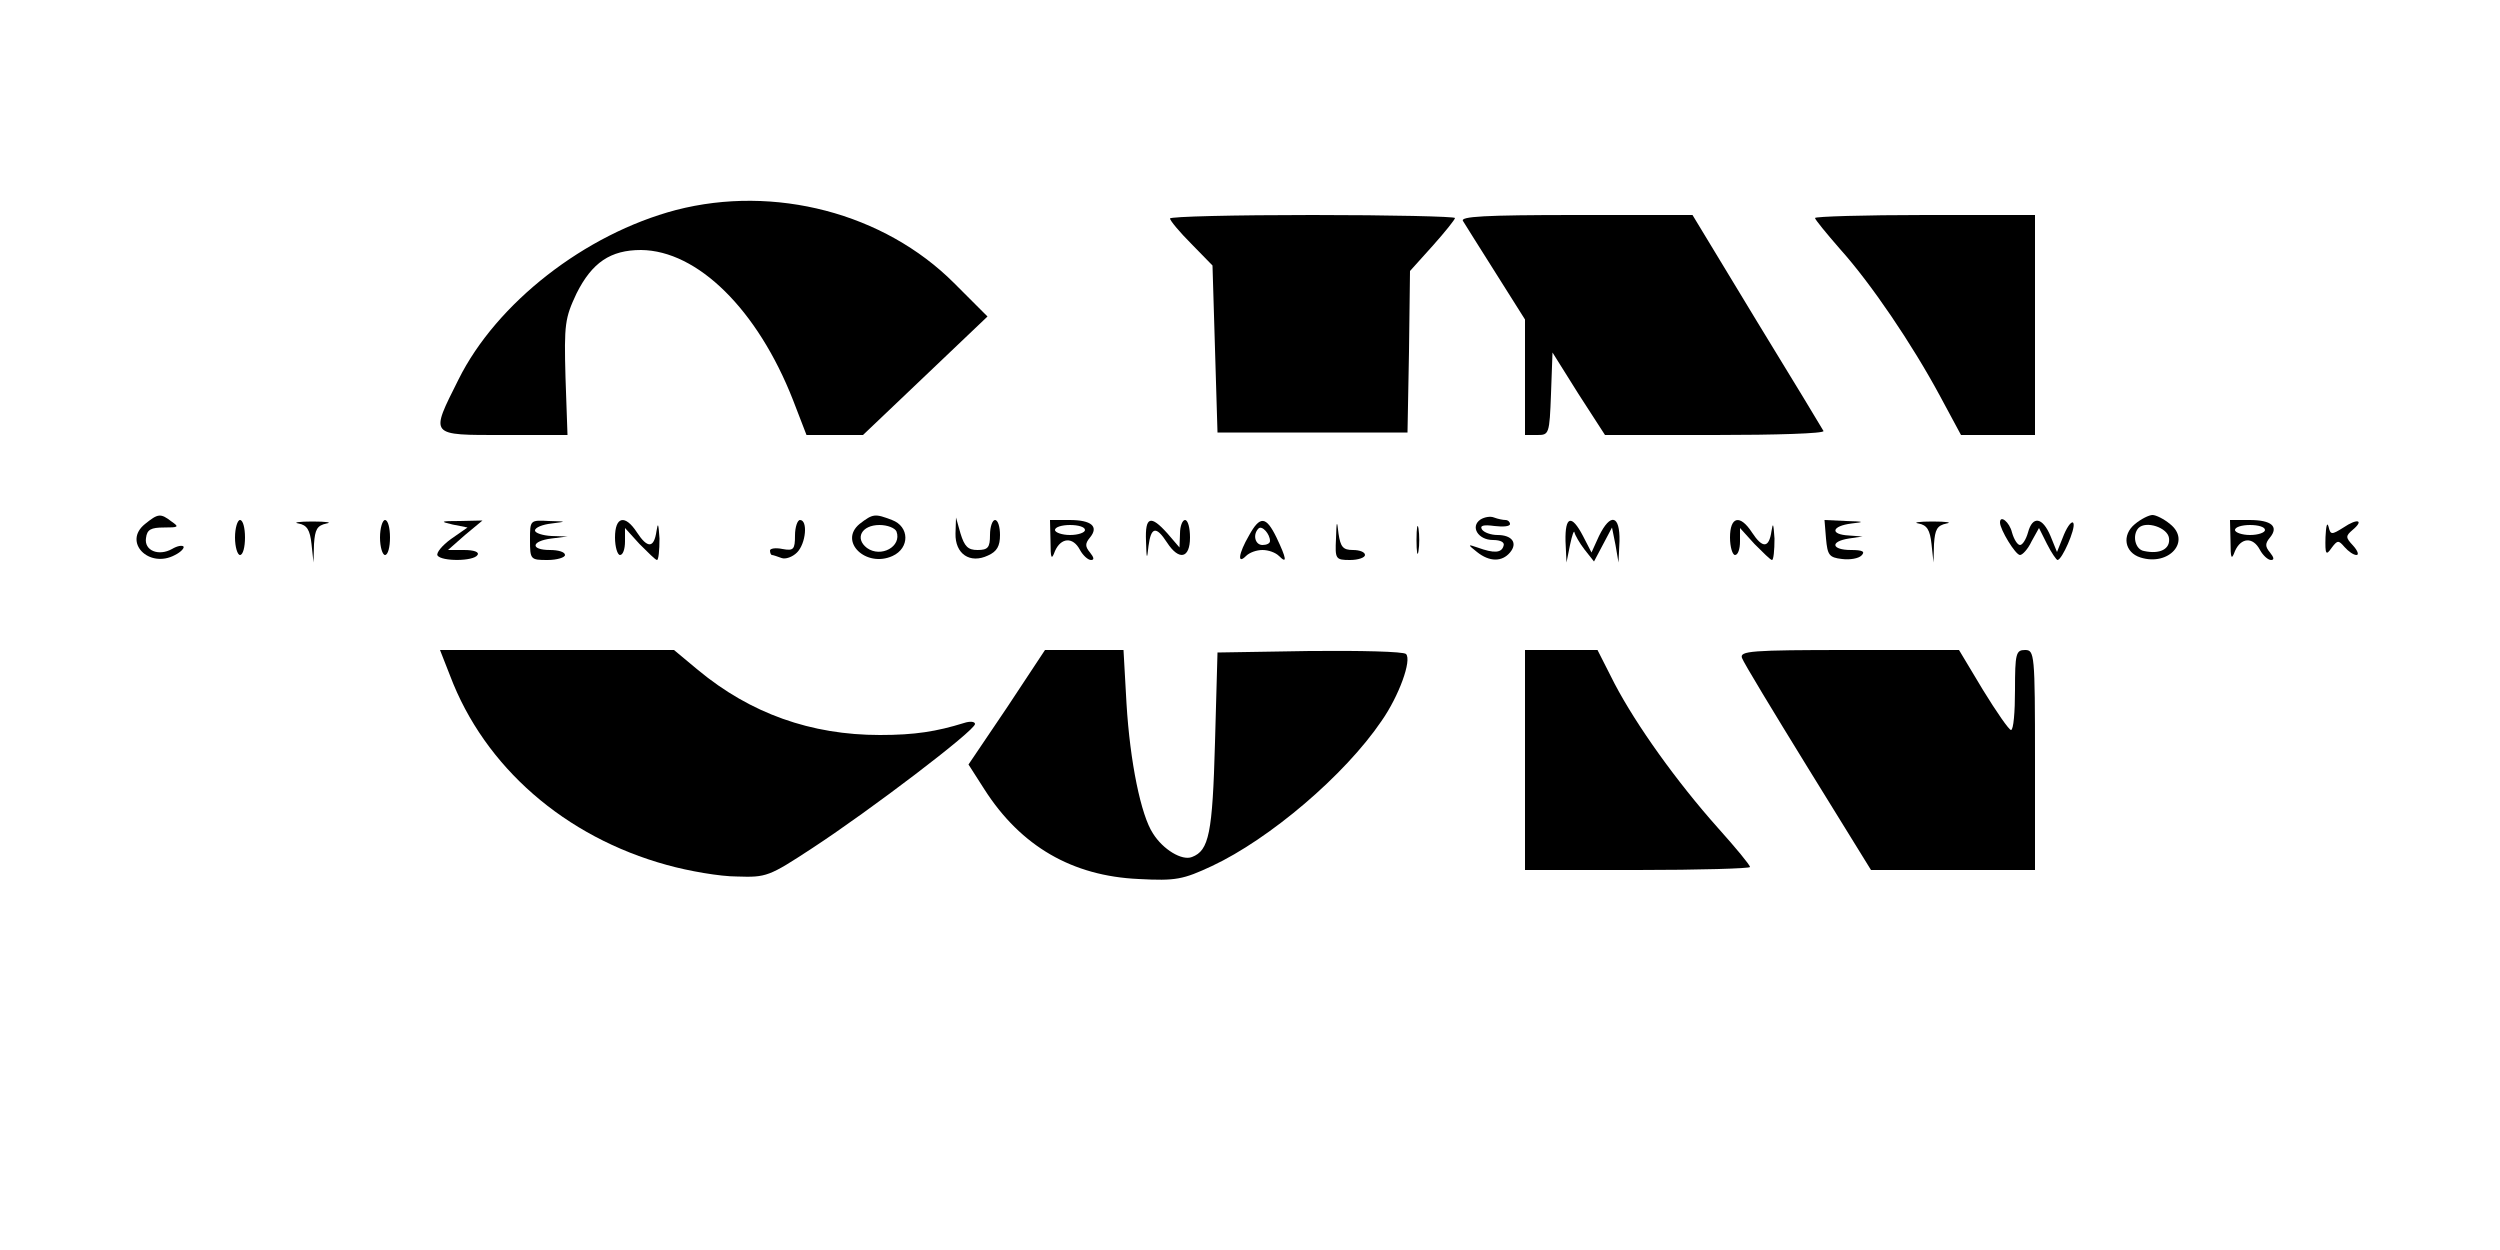 <?xml version="1.0" standalone="no"?>
<!DOCTYPE svg PUBLIC "-//W3C//DTD SVG 20010904//EN"
 "http://www.w3.org/TR/2001/REC-SVG-20010904/DTD/svg10.dtd">
<svg version="1.0" xmlns="http://www.w3.org/2000/svg"
 width="500pt" height="250pt" viewBox="0 0 500 250"
 preserveAspectRatio="xMidYMid meet">

<g transform="translate(0,250) scale(0.1,-0.1)"
fill="#000000" stroke="none">
<path d="M1352 2080 c-182 -48 -359 -186 -435 -339 -57 -114 -60 -111 91 -111
l127 0 -4 115 c-3 107 -1 119 22 168 31 62 68 87 129 87 113 -1 233 -119 304
-300 l27 -70 57 0 56 0 124 118 125 119 -67 67 c-140 140 -359 197 -556 146z"/>
<path d="M2340 2063 c0 -4 19 -27 43 -51 l42 -43 5 -167 5 -167 190 0 190 0 3
162 2 161 45 50 c25 28 45 53 45 56 0 3 -128 6 -285 6 -157 0 -285 -3 -285 -7z"/>
<path d="M2926 2058 c4 -7 34 -54 66 -105 l58 -92 0 -116 0 -115 25 0 c23 0
24 2 27 82 l3 83 52 -83 53 -82 220 0 c122 0 219 3 217 8 -2 4 -62 103 -133
219 l-129 213 -233 0 c-184 0 -232 -3 -226 -12z"/>
<path d="M3630 2064 c0 -3 23 -31 50 -62 62 -69 144 -190 200 -294 l42 -78 74
0 74 0 0 220 0 220 -220 0 c-121 0 -220 -3 -220 -6z"/>
<path d="M290 1452 c-45 -36 8 -90 60 -62 12 6 19 14 17 17 -3 3 -13 1 -23 -5
-27 -15 -56 -3 -52 22 2 17 10 21 36 21 29 0 31 1 15 12 -22 17 -27 16 -53 -5z"/>
<path d="M1719 1452 c-42 -35 13 -88 66 -64 35 16 34 59 -1 72 -34 13 -38 13
-65 -8z m74 -15 c11 -30 -31 -53 -59 -33 -25 19 -11 46 25 46 16 0 31 -6 34
-13z"/>
<path d="M2961 1461 c-21 -14 -5 -41 25 -41 16 0 24 -5 21 -12 -4 -14 -19 -15
-52 -3 -20 7 -20 6 -1 -9 25 -20 50 -20 66 -1 16 19 4 35 -25 35 -13 0 -27 5
-31 11 -5 8 3 10 25 7 17 -2 31 -1 31 4 0 4 -4 8 -9 8 -5 0 -15 2 -23 5 -7 3
-19 1 -27 -4z"/>
<path d="M4270 1452 c-27 -22 -21 -57 11 -67 57 -18 102 33 59 67 -12 10 -28
18 -35 18 -7 0 -23 -8 -35 -18z m68 -28 c3 -22 -18 -33 -50 -26 -18 3 -24 32
-11 46 15 15 58 1 61 -20z"/>
<path d="M470 1425 c0 -19 5 -35 10 -35 6 0 10 16 10 35 0 19 -4 35 -10 35 -5
0 -10 -16 -10 -35z"/>
<path d="M597 1453 c17 -3 23 -13 26 -41 l4 -37 1 37 c2 29 6 37 25 41 12 2 0
4 -28 4 -27 0 -40 -2 -28 -4z"/>
<path d="M760 1425 c0 -19 5 -35 10 -35 6 0 10 16 10 35 0 19 -4 35 -10 35 -5
0 -10 -16 -10 -35z"/>
<path d="M905 1451 l30 -6 -33 -23 c-18 -13 -30 -28 -27 -33 8 -12 72 -12 80
1 4 6 -7 10 -27 10 l-32 0 34 30 35 29 -45 -1 c-39 0 -41 -1 -15 -7z"/>
<path d="M1060 1420 c0 -39 1 -40 35 -40 19 0 35 5 35 10 0 6 -13 10 -30 10
-40 0 -38 18 3 23 l32 4 -32 1 c-18 1 -33 6 -33 11 0 6 15 12 33 14 31 4 31 4
-5 5 -38 2 -38 2 -38 -38z"/>
<path d="M1230 1425 c0 -19 5 -35 10 -35 6 0 10 12 10 27 l0 27 29 -32 c17
-17 32 -32 35 -32 3 0 5 19 5 43 -2 29 -3 34 -6 15 -5 -35 -18 -35 -39 -3 -24
37 -44 32 -44 -10z"/>
<path d="M1590 1429 c0 -28 -3 -31 -25 -27 -14 3 -25 1 -25 -3 0 -5 2 -9 4 -9
2 0 11 -3 19 -6 8 -3 22 2 31 11 18 18 22 65 6 65 -5 0 -10 -14 -10 -31z"/>
<path d="M1911 1433 c-1 -41 29 -61 65 -44 18 8 24 19 24 41 0 16 -4 30 -10
30 -5 0 -10 -13 -10 -30 0 -25 -4 -30 -25 -30 -19 0 -26 7 -34 33 l-9 32 -1
-32z"/>
<path d="M2101 1418 c0 -36 2 -39 9 -20 12 27 36 29 50 2 6 -11 16 -20 22 -20
7 0 6 5 -2 15 -10 12 -10 18 0 30 18 22 3 35 -41 35 l-39 0 1 -42z m69 22 c0
-5 -13 -10 -30 -10 -16 0 -30 5 -30 10 0 6 14 10 30 10 17 0 30 -4 30 -10z"/>
<path d="M2292 1418 c1 -37 2 -39 5 -10 5 38 15 41 37 7 24 -37 46 -32 46 10
0 19 -4 35 -10 35 -5 0 -10 -12 -10 -27 l-1 -28 -24 28 c-34 38 -45 34 -43
-15z"/>
<path d="M2498 1429 c-21 -36 -24 -59 -6 -41 7 7 21 12 33 12 12 0 26 -5 33
-12 17 -17 15 -5 -5 37 -21 43 -33 44 -55 4z m42 -11 c0 -5 -7 -8 -15 -8 -15
0 -20 21 -8 33 7 7 23 -11 23 -25z"/>
<path d="M2672 1423 c-2 -41 -1 -43 28 -43 17 0 30 5 30 10 0 6 -11 10 -24 10
-20 0 -25 6 -29 33 -3 28 -4 26 -5 -10z"/>
<path d="M2833 1420 c0 -25 2 -35 4 -22 2 12 2 32 0 45 -2 12 -4 2 -4 -23z"/>
<path d="M3131 1418 l2 -43 7 35 c4 19 8 31 9 25 1 -5 10 -21 20 -34 l19 -24
18 34 18 34 7 -35 6 -35 2 43 c1 52 -18 57 -41 10 l-15 -33 -17 33 c-23 44
-36 40 -35 -10z"/>
<path d="M3460 1425 c0 -19 5 -35 10 -35 6 0 10 12 10 27 l0 27 29 -32 c17
-17 32 -32 35 -32 3 0 5 19 5 43 -2 29 -3 34 -6 15 -5 -35 -18 -35 -39 -3 -24
37 -44 32 -44 -10z"/>
<path d="M3652 1423 c3 -33 6 -38 32 -41 16 -2 33 1 39 7 8 8 2 11 -21 11 -39
0 -43 17 -4 23 l27 4 -27 2 c-39 2 -35 19 5 24 27 3 26 4 -11 5 l-43 2 3 -37z"/>
<path d="M3837 1453 c17 -3 23 -13 26 -41 l4 -37 1 37 c2 29 6 37 25 41 12 2
0 4 -28 4 -27 0 -40 -2 -28 -4z"/>
<path d="M4000 1455 c0 -14 31 -65 40 -65 5 0 16 12 23 27 l15 27 16 -32 c9
-18 19 -32 21 -32 9 0 36 62 32 73 -2 7 -11 -3 -19 -22 l-14 -35 -13 32 c-16
38 -36 41 -45 7 -4 -14 -11 -25 -16 -25 -5 0 -12 11 -16 25 -5 21 -24 36 -24
20z"/>
<path d="M4461 1418 c0 -36 2 -39 9 -20 12 27 36 29 50 2 6 -11 16 -20 22 -20
7 0 6 5 -2 15 -10 12 -10 18 0 30 18 22 3 35 -41 35 l-39 0 1 -42z m69 22 c0
-5 -13 -10 -30 -10 -16 0 -30 5 -30 10 0 6 14 10 30 10 17 0 30 -4 30 -10z"/>
<path d="M4651 1426 c-1 -35 1 -38 12 -22 12 16 14 16 26 2 8 -9 18 -16 24
-16 5 0 3 8 -7 19 -15 16 -15 19 -1 31 24 20 10 24 -18 5 -24 -15 -26 -15 -30
2 -3 10 -5 0 -6 -21z"/>
<path d="M900 1149 c69 -183 230 -323 434 -379 43 -12 106 -23 140 -23 59 -2
64 0 151 57 116 76 325 235 325 248 0 5 -10 6 -22 2 -55 -17 -98 -24 -168 -24
-138 0 -259 43 -364 130 l-48 40 -234 0 -234 0 20 -51z"/>
<path d="M2014 1085 l-77 -114 32 -50 c73 -114 176 -173 308 -179 75 -4 89 -1
147 26 115 54 265 181 339 290 35 50 61 122 49 134 -5 5 -91 7 -193 6 l-184
-3 -5 -180 c-5 -182 -12 -216 -46 -229 -20 -8 -58 15 -78 47 -24 36 -46 143
-53 260 l-6 107 -78 0 -79 0 -76 -115z"/>
<path d="M3050 980 l0 -220 225 0 c124 0 225 3 225 6 0 4 -29 39 -64 78 -82
92 -163 205 -207 289 l-34 67 -72 0 -73 0 0 -220z"/>
<path d="M3484 1184 c3 -9 63 -108 132 -220 l126 -204 164 0 164 0 0 220 c0
213 -1 220 -20 220 -18 0 -20 -7 -20 -80 0 -44 -3 -80 -8 -80 -4 0 -29 36 -56
80 l-48 80 -220 0 c-197 0 -219 -2 -214 -16z"/>
</g>
</svg>

